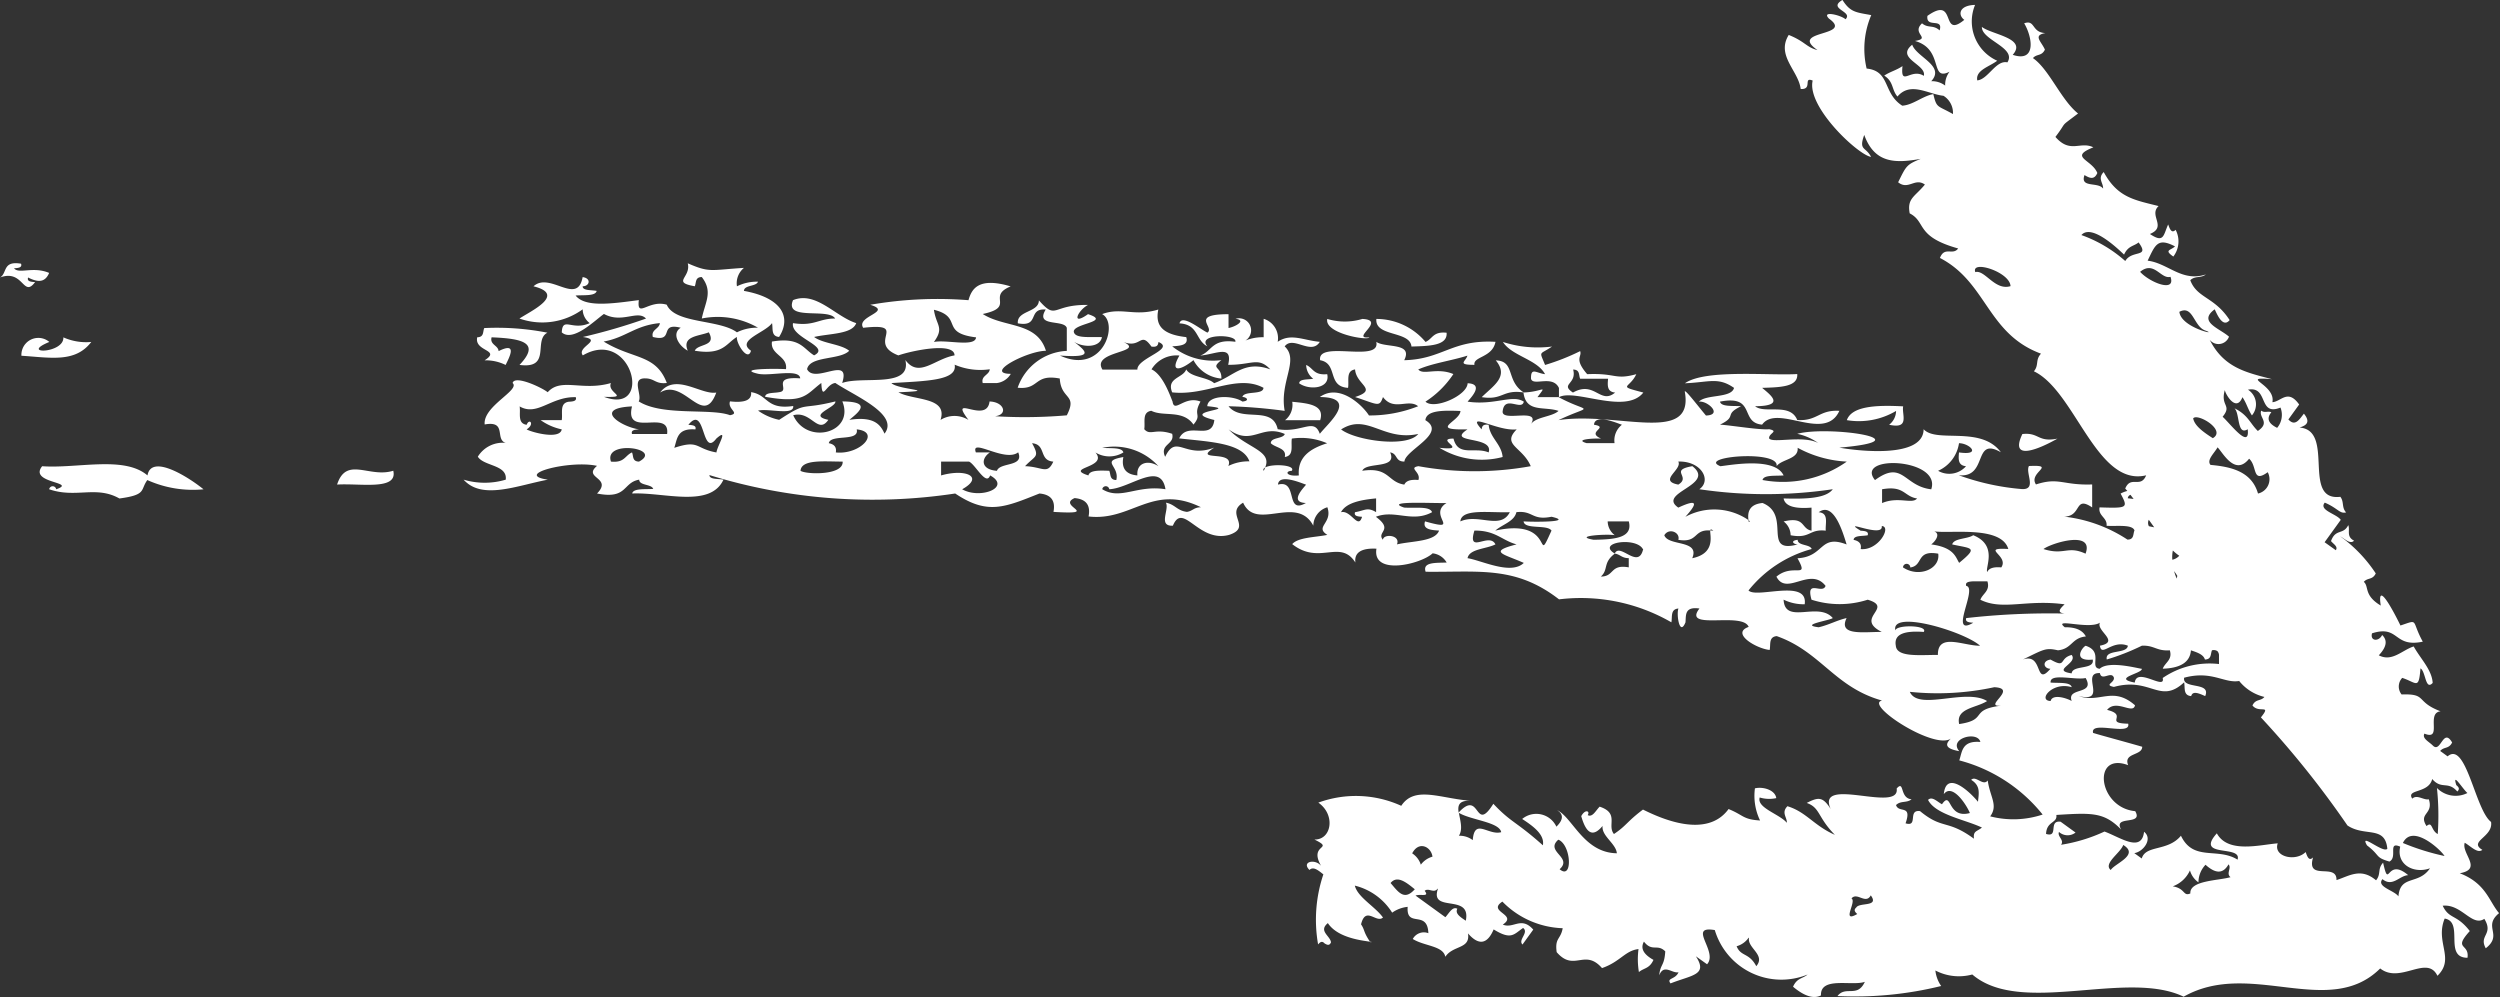 <svg xmlns="http://www.w3.org/2000/svg" width="62.685" height="25" viewBox="0 0 62.685 25">
  <rect x="0" y="0" width="62.685" height="25" fill="#333333" stroke="none"/>
  <g id="noun-arrow-6573702" transform="translate(-3.232 -31.35)">
    <path id="Path_21465" data-name="Path 21465" d="M3.232,38.308c.188-.107.055-.426.528-.346.033.1-.069.108-.176.115.122.154.47-.056.88.116-.1.24-.274.245-.528.115-.032.1.069.109.176.115C3.81,38.831,3.824,38.09,3.232,38.308Zm2.289,1.616a1.4,1.4,0,0,1-.7-.115c.021.41-1.118.43-.352.115a.425.425,0,0,0-.7.346C4.5,40.316,5.118,40.452,5.521,39.924Zm14.262,1.269c.609-.377,1.078.9,1.409,0C20.812,41.259,20.165,40.688,19.783,41.193Zm15.67.693h.881c.121-.387-.3-.422-.7-.462A.492.492,0,0,1,35.453,41.886Zm19.368.462c-.5.1-.456-.162-.88-.115C53.6,42.945,54.387,42.595,54.821,42.348ZM11.684,43.5c.591-.036,1.526.153,1.409-.347C12.491,43.344,11.92,42.779,11.684,43.5ZM6.93,43.271c-.583-.5-1.756-.168-2.641-.231-.348.434.9.391.352.578a.089.089,0,0,0-.176,0c.673.232,1.176-.1,1.761.231.691-.092.517-.21.7-.462a2.78,2.78,0,0,0,1.409.232C7.987,43.333,7.026,42.712,6.93,43.271Zm35.391-1.962v-.231c-.159-.338-.649-.034-.7-.231-.008-.3.131-.141.352-.115-.2-.373-.833-.455-1.057-.808a2.836,2.836,0,0,0,1.232.115c-.326.222-.322.092-.175.462a5.546,5.546,0,0,0,.88-.347c.052.147-.162.184.176.578.73-.032.686.151,1.232,0-.173.371-.5.281.176.461C43.989,41.756,42.725,41.088,42.321,41.309Zm.352-.116c.545-.309.684.313,1.057,0-.206-.019-.192-.182-.177-.346h-.7c-.04-.09,0-.228-.176-.231C42.777,40.985,42.342,40.974,42.672,41.193Zm-1.937-.808c.34.407-.057.632-.351.923.538.084.517-.2,1.056-.116C40.982,40.9,41.234,40.4,40.735,40.386Zm-3.168-.576c-.494.049.442-.431-.176-.462a1.52,1.52,0,0,1-.88,0C36.433,39.712,37.536,39.9,37.567,39.809Zm1.056.23c.449-.013.907-.021.88-.346-.346-.036-.349.155-.528.231a1.613,1.613,0,0,0-1.233-.577C37.7,39.8,38.589,39.639,38.623,40.039Zm-23.242.346a1.128,1.128,0,0,1,.528.116c.094-.194.309-.59-.176-.347-.01-.147-.226-.159-.176-.346.785.031,1.228.139.7.692.811.108.338-.625.7-.808a6.553,6.553,0,0,0-1.584-.116c-.04.089,0,.227-.176.231C15.118,40.171,15.812,40.113,15.381,40.386Zm21.13.347c-.346.034-.349-.155-.529-.231a.446.446,0,0,0,.177.346c-.137.025-.348,0-.352.115C36.067,41.145,36.592,41.092,36.511,40.733Zm13.028,1.153a1.827,1.827,0,0,0,1.234-.231A.442.442,0,0,1,50.6,42c.529.117.312-.257.352-.461C50.241,41.5,49.659,41.542,49.539,41.886ZM65.56,55.127c-.182-.328.205-.344-.036-.738-.31.208-.568-.379-1.044-.329.166.349.34.2.68.635-.43.474-.006.3-.058.67-.607,0-.078-.9-.572-.983-.247.6.269,1-.182,1.435-.259-.539-.933.213-1.435-.184-1.287,1.278-3.264-.241-4.928.708-1.433-.69-4.078.492-5.3-.557a1.269,1.269,0,0,1-.925-.1.826.826,0,0,0,.145.389,9.04,9.04,0,0,1-2.6.252c.205-.269.5.054.686-.357-.315.115-1.12-.142-1.1.341-.2.1-.441,0-.7-.218.1-.225.244-.2.365-.306a1.742,1.742,0,0,1-2.327-1.114c-.7-.121.094.541-.194.857l-.281-.2c.311.472-.1.468-.635.68-.109-.141.124-.093.2-.28-.159.037-.366-.221-.484.077.029-.289.128-.224.152-.6-.2-.2-.327.023-.535-.245-.1.18.007.329.239.458-.1.225-.243.2-.365.306a1.954,1.954,0,0,1-.01-.577c-.337.038-.456.318-.915.477-.438-.5-.7.107-1.137-.4-.05-.367.1-.31.151-.6a2.213,2.213,0,0,1-1.512-.667c-.395.256.4.321.01.576.266.114.461-.217.764.126l-.27.374c-.12-.119.17-.3.015-.415-.232.157-.294.312-.738.036-.159.375-.375.409-.644.1.066.4-.374.29-.568.587-.054-.279-.528-.265-.816-.447a.316.316,0,0,1,.391-.145c-.023-.6-.56-.115-.519-.661a.825.825,0,0,0-.389.146,1.539,1.539,0,0,0-.936-.678c.07.293.51.525.706.8-.168.153-.434-.3-.55.171.1.147.05.176.225.437-.137-.029-.8-.077-1.057-.468-.245.2.063.32.078.483-.04.093-.1.062-.161.026-.067-.074-.115-.027-.162.025a3.562,3.562,0,0,1,.132-1.756c-.127-.1-.253-.208-.348-.11-.23-.228.208-.3.322-.052-.395-.625.347-.447-.2-.712.43.013.541-.617.1-.925a2.742,2.742,0,0,1,2.079.08c.345-.527,1.023-.162,1.8-.123-.363-.033-.39.11-.36.3l0,0,.005,0c.029.182.108.408,0,.574a.538.538,0,0,1,.348.11c.042-.567.391-.109.713-.2-.047-.255-.753-.3-1.066-.487,0,0,0,0,0-.007.554-.6.391.546.869-.218.452.48.561.433,1.242,1.041.047-.255-.212-.462-.519-.66a.555.555,0,0,1,.858.193c.168-.165.192-.306.016-.415.386.176.667,1.07,1.5,1.082-.021-.245-.389-.433-.358-.686-.222.27-.4.231-.535-.245.1-.186.228-.127.162-.026.121.064.2-.113.3-.212.5.168.178.467.358.686.317-.211.324-.31.728-.613.438.218,1.595.744,2.146-.013.383.155.353.26.79.287a1.424,1.424,0,0,1-.129-.806c.211-.05.511.046.535.245a.822.822,0,0,1-.415-.016c-.083.261.5.416.68.635.009-.139-.145-.252.015-.416.472.143.663.487,1.19.718-.437-.443-.366-.681-.706-.8.3-.155.406-.153.6.151-.376-.846,1.748.113,1.655-.513.2-.224.068.245.374.27-.123.1-.271.028-.39.145.066.214.41-.027.239.458.328.1.044-.348.363-.306.572.472.68.2,1.352.692-.023-.2.07-.174.2-.28-.42-.2-1.166-.323-1.351-.693.1-.1.228.044.349.109.253-.365.122.375.7.22-.09-.218-.444-.753-.654-.474.058-.614.652-.061.857.192.018-.2.074-.4-.171-.55.119-.119.3.17.415.015.057.415.267.621.062.9a2.322,2.322,0,0,0,1.315-.045,3.964,3.964,0,0,0-2.09-1.358c.074-.22.064-.5.529-.462-.07-.287-.807-.088-.529.231-.365-.065-.373-.18-.175-.346-.351.394-2.232-.83-1.761-.923-1.193-.334-1.535-1.226-2.641-1.616-.207.019-.149.21-.177.347-.324-.029-.987-.416-.527-.578-.153-.391-1.673.105-1.234-.461-.375-.054-.335.164-.35.346-.148.367-.233-.205-.177-.346-.207.017-.149.21-.177.346a4.536,4.536,0,0,0-2.817-.576c-1.092-.846-2-.677-3.345-.692-.082-.247.252-.22.528-.231a.468.468,0,0,0-.352-.231c-.293.274-1.521.57-1.409-.116-.383-.02-.56.1-.528.347-.383-.6-.9.078-1.584-.462.149-.171.567-.168.881-.231-.329-.206.143-.294,0-.693a.49.49,0,0,0-.352.462c-.422-.79-1.433.154-1.76-.577-.469.277.243.613-.352.808-.769.208-1.154-.844-1.409-.231-.382.019-.08-.409-.176-.577.231.042.277.2.528.231.143-.021.176-.116.352-.116-1.224-.6-1.736.356-2.818.231.05-.263-.042-.434-.351-.461-.456.2.69.42-.529.346.05-.263-.042-.434-.352-.461-.869.345-1.3.546-2.112,0a13.85,13.85,0,0,1-6.163-.462c0,.113.216.089.352.115-.333.718-1.487.311-2.289.347.028-.135.321-.1.528-.115-.044-.126-.35-.079-.352-.232-.42.072-.289.5-1.057.347.4-.405-.371-.38,0-.693-.683-.151-2.111.218-1.233.346-.769.145-1.649.519-2.112,0a1.84,1.84,0,0,0,1.056,0c.046-.377-.548-.333-.7-.576a.733.733,0,0,1,.7-.346c-.281-.086.04-.565-.528-.462-.048-.46.9-.862.7-1.039.053-.209.74.117.88.231.332-.376.866-.02,1.586-.231-.113.252.5.367-.176.346,1.257.476.7-1.757-.529-1.039-.168-.215.528-.385,0-.461a14.739,14.739,0,0,0,1.584-.462c-.21-.227-.6.132-1.055-.116-.232.165-.777.712-1.057.462.021-.407.256-.032.7-.232a.443.443,0,0,1-.176-.346,1.719,1.719,0,0,1-1.585.231c.269-.181,1.19-.6.352-.808.41-.376,1.1.5,1.232-.231.222.029.178.23,0,.231,0,.112.215.089.352.115-.029.135-.321.1-.528.116.241.308.931.2,1.585.115-.054.472.244-.019.7.115.207.48,1.322.365,1.76.693a1.119,1.119,0,0,1,.528-.116,2.027,2.027,0,0,0-1.409-.231c.084-.413.287-.667,0-1.039-.171,0-.136.141-.176.231-.591-.105-.087-.214-.176-.576.552.241.566.168,1.409.115a.5.5,0,0,0-.176.462,1.127,1.127,0,0,1,.528-.116c-.043.126-.349.078-.352.231.942.171,1.2.651.881,1.155-.207-.019-.149-.21-.177-.347-.176.245-.908.431-.528.692-.076.291-.379-.192-.352-.346-.275.166-.348.464-1.057.346.076-.181.554-.1.352-.461-.257.1-.682.091-.528.461-.251-.141-.4-.44-.176-.576-.57-.143-.135.373-.7.231-.05-.187.166-.2.176-.347-.62.056-.854.364-1.409.462.741.455,1.307.308,1.584,1.039-.284.033-.3-.109-.529-.115-.381-.019-.08.409-.176.576.59.377,1.807.165,2.289.347.261-.05-.069-.148,0-.347.354.04.552-.023.529-.231.43.065.375.448,1.056.347.03.25-.625.052-.881.116a1.425,1.425,0,0,0,.529.231c.739-.484.5-.234,1.409-.462.026.154-.716.349-.176.462-.265.381-.431-.24-.881-.115.344.765,1.55.44,1.232-.347.745.008.417.265.176.462.608-.091.775.108.881.346.381-.484-.767-.956-1.232-1.27-.237.023-.328.48-.352,0-.381.281-.416.526-1.409.346.005-.112.216-.089.352-.116.3-.036-.229-.4.528-.346-.022-.255-.747-.049-1.057-.115-.57-.133.473-.131.7-.116.046-.338-.4-.355-.352-.692.71-.119.782.18,1.057.346.438-.221-.605-.442-.529-.808.537.084.642-.118,1.057-.115-.163-.277-1.28.07-1.057-.461.576-.235,1.06.411,1.585.576-.1.28-.665.257-1.056.347.214.166.671.175.88.346-.227.237-.988.123-1.056.462.191.383,1.106-.368.88.346.5-.184,1.75.143,1.584-.577.34.465.736-.031,1.233-.115,0-.344-1.072-.118-1.409,0-.823-.319.3-.826-.881-.692-.19-.295.758-.4.176-.577a9.855,9.855,0,0,1,2.464-.115c.081-.294.262-.583,1.057-.346-.614.253.137.514-.7.692.543.351,1.358.189,1.585.923-.458,0-1.569.573-.881.578a.474.474,0,0,1-.352.231h-.352c-.05-.186.166-.2.176-.346a1.637,1.637,0,0,1-.88-.115c.074.4-.706.408-1.586.461.164.172,1.269.186.176.231.379.213,1.245.107,1.056.693a.666.666,0,0,1,.7,0c-.517-.685.459.123.529-.462.446.011.514.494-.176.347a12.36,12.36,0,0,0,2.113,0c.277-.54-.146-.383-.176-.923-.657-.124-.5.287-1.056.231a1.372,1.372,0,0,1,1.232-.924v-.576c-.071-.222-.807-.011-.528-.461-.464-.035-.139.447-.7.346-.029-.326.529-.268.528-.576.456.512.317.1,1.232.115-.257.134-.438.543,0,.231.62.2-.441.233-.351.462.055.155.44.1.7.115-.049.267-.47.265-.7.115.318.248.5.407-.352.346,1.08.5,1.484-.808,1.057-1.039.483-.182.813.069,1.409-.115-.084.4.1.625.7.692.065.2-.137.217-.352.231a1.636,1.636,0,0,0,1.233.346c-.294.229.015.147,0,.462a.871.871,0,0,1-.7-.462c-.311.253-.612.335-.352-.115a.732.732,0,0,0-.7.346c.295.137.478.694.528.808.043.3.3-.158.7,0-.2.363.05.306-.176.577-.268-.384-.751-.188-1.057-.346-.239.036-.147.289-.177.461.153.175.264-.031.7.116.072.277-.322.251-.176.577.283-.589.488.055,1.232-.231-.572.365.525.043.352.461a1.139,1.139,0,0,1,.529-.116c-.165-.468-1.015-.489-1.761-.576.214-.445.82.084.881-.461-.941-.231.725-.257-.177-.346.018-.294.657-.273.881-.116.2-.021.1-.115,0-.115.04-.166.525-.041.528-.231-.665-.354-1.43.212-2.289.115-.15-.368.277-.357.352-.576.111.2.531.19.7.346.5-.177.751-.584,1.409-.346-.306-.324-.461-.108-1.057-.115.121-.521-.3-.265-.7-.231.3-.109.288-.427.88-.346.056-.2-.986-.206-.7.115-.3-.148-.217-.549-.7-.577.056-.245.545.165.7.232.194-.134-.459-.461.529-.462v.347c.2-.041.447-.2.176-.231a.3.3,0,1,1,.177.577,1.128,1.128,0,0,1,.528-.115v-.462a.508.508,0,0,1,.352.577c.328-.226.645-.036,1.056,0-.215.351-.673-.169-.881.115.373.349-.135.879,0,1.616a13.052,13.052,0,0,0-1.408-.116c.332.417,1.1-.032,1.233.576.622.1.907-.3,1.056.116.186-.246.994-.912,0-.923.493-.353,1.075.212,1.232.462a3.279,3.279,0,0,0,1.233-.231c-.245-.2-.61.136-.881-.231-.092.265-.125.188-.7,0,.592-.192.029-.3,0-.692-.238.036-.145.289-.176.462-.535-.034-.242-.611-.7-.693-.078-.513,1.527.078,1.408-.461.223.161.93.007.7.461.962-.023,1.2-.524,2.289-.461-.078.4-.563.363-.528.577-.45,0-.214-.086-.176-.231-.395.126-.882.191-1.232.346.121.154.468-.057.88.116a2.392,2.392,0,0,1-.7.692c.218.21,1.047-.152,1.057-.461.438.017.052.391,0,.461.671.1,1.124-.188,1.409,0-.052.241-.477-.171-.529.232-.055.306.988-.109.7.346.111-.2.532-.19.7-.346-.361-.123-.816.055-.88-.462.487-.014.6-.219.352.116h.527c.794.428.882.16,0,.577,1.478-.221,3.388.617,3.17-.693-.045-.151.294.3.527.578.432-.013.038-.381-.177-.347.177-.192.815-.081.881-.346-.4-.279-.625-.139-1.232-.116.51-.358,2.125-.188,2.817-.231.025.324-.432.332-.881.346.241.2.569.454-.176.461.243.2.877-.1,1.057.346.515.03.541-.261,1.056-.231-.363.8-1.557-.188-1.937.346-.57-.05-.142-.753-1.056-.577.028.135.321.1.528.116-.448.216-.081.245-.528.461.321.023,1,.138,1.232.115.256.052-.017.1,0,.231.094.129.849-.088,1.232.116a1.408,1.408,0,0,0-.527-.231c.771-.213,3.277.152,1.056.346.384.071,2.109.295,2.113-.462.323.358,1.435-.1,1.937.578-.71-.408-.311.651-1.057.576a6.055,6.055,0,0,0,1.585.347c.381.018.08-.409.176-.578.719-.035-.029.16.176.462.576-.188.673.026,1.409,0v.576c-.453-.306-.253.222-.7.231a3.635,3.635,0,0,1,1.585.576c.172,0,.136-.141.176-.23-.054-.157-.44-.1-.7-.116.023-.208-.214-.243-.176-.462.708.023.72.015.528-.346a.733.733,0,0,1,.169-.066L56.52,43.6c.139-.338.387.006.525-.332-1.244.3-1.781-2.118-2.815-2.608.133-.159.028-.28.178-.442-1.353-.5-1.354-1.789-2.534-2.4.116-.3.322-.054.457-.238-1.078-.3-.793-.663-1.215-.88-.071-.378.127-.413.381-.722-.25-.181-.417.149-.671-.058.2-.4.2-.441.568-.587-.633.112-1.157.121-1.418-.6-.145.4.037.288.171.551-.319-.044-1.619-1.254-1.464-1.914-.249-.1.008.228-.3.212-.056-.46-.622-.838-.3-1.356.416.168.443.312.722.38-.743-.509.928-.332.287-.789-.206-.21.3-.089.415.016.2-.2-.463-.257-.077-.484.2.314.341.309.722.38a2.148,2.148,0,0,0-.116,1.34c.6.063.4.617.893.931.272-.017.512-.244.779-.29.086.361.1.277.493.5a.507.507,0,0,0-.238-.458c-.393-.044-.83-.363-1.154.019-.149-.169-.09-.371-.332-.525.149-.1.309-.135.458-.239-.054.537.21.038.535.245.076-.288-.72-.436-.291-.781.106.314.834.528.477.915a.546.546,0,0,1,.349.11.542.542,0,0,1,.11-.348c-.507.255-.131-.566-.868-.771.421-.07-.1-.182.178-.442.158.133.279.028.441.178.1-.329-.348-.045-.306-.365.75-.531.315.6.925.1-.167-.122-.134-.365.27-.375a1.081,1.081,0,0,0,.555,1.4c-.2.152-.548.237-.5.493.271-.024.468-.517.755-.452.239-.369-.649-.557-.639-.889.245.193,1.143.281.773.7.6.2.493-.45.287-.791.285-.1.18.233.535.245-.328.056-.1.214-.015.416-.083.17-.205.1-.3.212.409.283.7,1.043,1.131,1.389-.5.381-.24.157-.567.587.372.428.622.1.951.261-.626.251-.039.3.1.644-.08.184-.2.125-.322.052-.119.332.341.162.466.339.009-.14-.145-.253.016-.415.348.642.77.7,1.376.853-.257.237.221.52-.218.7.355.239.334.034.458-.239.042.118.086.234.187.135a.625.625,0,0,1-.058.67c-.242-.169-.064-.152.042-.255-.436-.227-.494-.042-.686.358.516.065.858.543,1.46.345-.123.1-.271.028-.391.145.169.454.607.413.987,1-.182.222-.336-.2-.375-.27-.429.316.125.476.359.686a.28.28,0,0,1-.484.077c.359.716.939.823,1.563.989-.85-.07.1.128.009.577.219-.014.386-.344.671.058l-.27.374c.168.188.275,0,.389-.145.156.193.093.289-.11.348.9.069.044,1.856,1.023,1.737.1.122.028.271.146.391-.162.042-.2-.1-.535-.245-.163.191.3.282.4.432l-.405.561.281.2c.063-.093-.063-.155-.12-.229.114-.32.308-.147.432-.4.052.129-.058.285.146.39-.1.1-.228-.045-.349-.11a3.551,3.551,0,0,1,.893.931c-.082.17-.205.1-.3.212.136.115-.007.336.425.594-.109-.7.381.265.494.5.475-.158.26-.14.56.405-.74.157-.586-.428-1.273-.209-.054.2.172.213.254.042.149.141.1.315-.084.509.332.175.586-.131.875-.222.164.3.459.587.476.915-.186.2-.172-.289-.306-.365-.044.545-.092.359-.458.238a.316.316,0,0,0-.015.416c.654-.024.335.18.977.422-.375.043.058.747-.405.56-.065.121.113.2.212.3.2.2.256-.463.483-.078-.083.17-.205.1-.3.213.063.044.125.09.186.135.464-.4.692,1.344,1.09,1.644.06.379-.578.486-.218.7-.121.1-.291-.092-.442-.178-.09.272.46.661-.125.765.664.255.734.71.986,1C65.476,54.59,66,54.782,65.56,55.127Zm-11.916-16.6c-.011-.358-1-.669-.883-.354C53,38.106,53.251,38.646,53.643,38.525ZM27.706,39.809c-.917-.113-.315-.506-1.057-.692.056.4.267.438,0,.808C26.96,39.858,27.684,40.064,27.706,39.809Zm-10.036,1.5c-.623-.021-.964.489-1.409.231.03.173-.062.426.176.461.068-.177.211-.017,0,.115.107.067.835.27.88,0a1.411,1.411,0,0,1-.528-.231h.528c.03-.173-.063-.426.176-.462C17.6,41.418,17.7,41.407,17.67,41.309Zm.881,1.615c.346.035.349-.154.528-.23.04.089,0,.227.176.23C19.877,42.591,18.36,42.366,18.551,42.924Zm.528-1.384c-1,.046-.267.513.176.576-.107.007-.208.017-.176.116h.88C20.042,41.585,18.883,42.35,19.079,41.54Zm2.113.808c-.375.494-.265-.881-.7-.346.107.007.208.017.176.115-.464-.035-.454.241-.529.462.634-.21.519.02,1.057.116C21.211,42.54,21.521,42.058,21.192,42.348Zm3.169.576c-.467,0-1.036-.064-1.057.231C23.445,43.249,24.384,43.276,24.361,42.924Zm.352-.808c.075.32-.656.109-.7.347.137.025.2.1.176.231C24.8,42.76,25.333,42.181,24.713,42.116Zm3.345,1.155c-.1.276-.37-.279-.529-.347h-.7v.347c.61-.176,1.094.032.528.347C27.811,43.878,28.6,43.569,28.059,43.271Zm.7-.577c-.334.255-1.2-.377-1.057,0h.352c-.229.153-.232.43.176.461C28.305,42.933,28.917,43.064,28.763,42.694Zm.88.23c-.363-.031-.166-.429-.528-.461.2.363.082.3-.176.576C29.38,43.055,29.49,43.26,29.643,42.924Zm1.232-2.307h.881c-.015-.288.961-.512.528-.692-.009.07-.026.137-.176.115-.283-.4-.253.056-.7-.115C31.972,40.194,30.582,40.146,30.875,40.617Zm.176,2.538c.04.09.005.229.176.231.089-.362-.415-.471.177-.576-.05.263.042.434.352.461-.029-.32.271-.4.528-.231a1.494,1.494,0,0,0-1.409-.461c.207.018.5-.019.529.116a.67.67,0,0,1-.7,0c.332.387-.8.377-.176.576C30.553,43.136,30.8,43.146,31.052,43.155Zm1.409.462c-.12-.72-.883-.023-1.409,0a.089.089,0,0,0-.176,0C31.332,43.9,31.739,43.5,32.461,43.618Zm3.521-.116c-.108-.034-.678-.287-.7,0,.513-.135.172.764.7.461C35.544,43.946,35.93,43.573,35.982,43.5Zm.529-1.038a1.641,1.641,0,0,0-.881-.116c-.03.173.063.427-.177.462.054-.227-.237-.229-.351-.346,0-.153.308-.105.351-.231-.588-.258-.82.315-1.408-.116.46.473,1.1.531.915.957-.037.021-.058.048-.035.082a.481.481,0,0,0,.035-.082c.164-.1.772-.07.669.082-.185.007-.138.149.176.116C35.763,42.821,36.07,42.6,36.511,42.464Zm1.935.46c-.232,0-.16-.2-.351-.23.186.43-.594.227-.7.461.682-.1.627.282,1.055.347.04-.09.148-.134.353-.116.07-.2-.263-.3,0-.346a7.905,7.905,0,0,0,2.817,0c-.206-.486-.74-.531-.352-.923-.486.058-1.3-.473-.88,0,.011-.07.025-.136.177-.115.029.327.322.481.35.808a2.034,2.034,0,0,1-1.584-.231c.771.084-.141-.229.352-.231.117.466.529.2.881.347.139-.43-1.087-.214-.529-.578-.988.023-.193-.193-.177-.461-.436-.017-.854-.021-.88.231C39.525,42.216,38.468,42.63,38.446,42.924Zm-1.584-.808c.343.277,1.655.473,1.937.116C37.914,42.421,37.516,41.7,36.862,42.116Zm.88,2.078v-.346c-.41.038-.758.117-.88.346.253-.062.43.45.528.115-.107-.007-.209-.017-.177-.115C37.465,44.149,37.512,44.057,37.742,44.195Zm1.76-.231c-.293.014-1.594-.064-1.057.115.264.019.65-.042.7.116-.5.272-.934-.073-1.409.115.458.337.007.375.177.576.015-.159.449-.121.352.116.391-.089.955-.067,1.056-.346-.214-.013-.417-.035-.352-.231C39.91,44.692,39.014,44.273,39.5,43.963Zm1.586.231c-.5.019-1.208-.1-1.233.231C40.3,44.218,40.854,44.645,41.088,44.195Zm.352,1.269c-.493-.22-.907-.274-.176-.462-.371-.1-.521-.351-1.057-.346-.186.615.371.028.528.346-.233.117-.655.11-.7.346C40.377,45.4,41.12,45.777,41.44,45.464Zm.7-1.155c-.5.1-.456-.162-.88-.115-.052.235-.352.307-.529.462,1.55-.339.97.971,1.409,0-.107-.161-.677-.018-.7-.231C41.671,44.441,42.713,44.443,42.144,44.309Zm.881-1.846h.7A.5.5,0,0,1,43.9,42c-.108-.034-.678-.287-.7,0,.4.065-.213.18.177.346C43.13,42.339,42.7,42.374,43.024,42.464Zm.176,2.423c.517-.007.992-.042.881-.461h-.529a.442.442,0,0,0,.177.346C43.514,44.734,42.642,44.79,43.2,44.886Zm1.232.231c-.172-.309-1.176-.164-.7.116-.308.229-.154.4-.352.576.349,0,.223-.315.7-.231v-.231c-.178,0-.21-.094-.352-.115C43.849,44.941,44.314,45.649,44.433,45.117Zm-5.724,8.527c-.222-.182-.44-.346-.6-.151C38.289,53.709,38.439,53.951,38.709,53.644Zm.151-.6a.549.549,0,0,1,.3-.212c-.032-.248-.342-.406-.509-.083A.529.529,0,0,1,38.861,53.042Zm.426.593c-.09.123-.227-.033-.322.052.133.166-.113.07-.229.119l.748.542c.094-.1.176-.277.3-.212-.063.12.074.208.212.3C40.13,53.737,39.072,54.256,39.287,53.635Zm3.026-1.228c-.336.3.371.436.036.738C42.672,53.429,42.632,52.546,42.313,52.407Zm4.774,2.457a.544.544,0,0,1-.3.212c.107.267.309.153.493.5C47.512,55.291,47.037,55.12,47.087,54.864ZM50.14,53.8c-.127.237-.345-.092-.484.078.139.075-.271.629.145.39-.053-.047-.1-.1-.026-.162C49.852,53.969,50.36,54.1,50.14,53.8Zm7.675-7.987a.167.167,0,0,1,.014-.017,1.25,1.25,0,0,0-.084-.126C57.786,45.82,57.834,45.909,57.815,45.81Zm-.7-1.269c.051.013.092.02.132.028l-.136-.189A.178.178,0,0,0,57.111,44.54Zm.6.606a.8.8,0,0,0-.014.235.331.331,0,0,0,.174-.1A1.133,1.133,0,0,1,57.708,45.147ZM58.962,41.8c.179.159.69.842.629.313-.273.169-.193-.4-.332-.525.342.166.389.378.586.568.321-.217.017-.334.084-.51.093.068.166,0,.255.042-.133.159-.066.286.145.39a.506.506,0,0,0,.084-.509c-.567.23-.292-.548-.816-.448a.433.433,0,0,1,.1.645c-.1-.149-.135-.309-.238-.457-.153.386-.421-.062-.442-.178C58.9,41.542,59.206,41.5,58.962,41.8Zm-.126.765c-.084.152-.283.321-.177.442.5.046,1.029.155,1.19.718a.369.369,0,0,0,.244-.535c-.4.289-.253-.153-.467-.338C59.271,43.3,58.964,42.692,58.836,42.568Zm-.613-.728c.033.188.254.346.493.5C59.065,42.136,58.329,41.7,58.224,41.84Zm-.346-2.672c.037.405,1.012.607.655.474C58.233,39.542,58.225,38.987,57.878,39.168Zm-1.021-1.737c-.122.1-.263.082-.365.306-.07-.062-.8-.8-1.07-.49a3.35,3.35,0,0,1,1.1.651C56.691,37.606,57.144,37.822,56.857,37.431Zm.8.863c-.245.069-.409-.415-.763-.125C57.133,38.433,57.794,38.695,57.656,38.294Zm-.928,5.566c-.025-.033-.051-.065-.076-.1a.1.1,0,0,0-.068.087C56.632,43.849,56.678,43.856,56.727,43.86ZM54.47,45.117c.525.166.6-.094,1.055.116C55.75,44.628,54.649,44.974,54.47,45.117Zm-2.642-1.962a.56.56,0,0,0,.7-.115c-.205-.019-.191-.182-.176-.346.579.084.27-.23,0-.231A.9.9,0,0,1,51.828,43.155Zm-.1,1.518c.167.06.037.245-.072.328.58.076.613.33.7.462.487-.4.318-.352-.175-.462.045-.162.385-.131.527-.231.628.252.291.818.352.923.039-.09.147-.134.352-.116.206-.3-.543-.5.176-.462C53.412,44.524,52.139,44.736,51.725,44.673Zm-.777.906c.407.268.937.029.88-.346-.565-.1-.365.3-.7.346A.089.089,0,0,0,50.948,45.579Zm.352-1.73c-.336-.05-.318-.331-.88-.231v.346C50.831,43.791,51.179,44,51.3,43.849Zm-1.056-.462c.7-.514.719.154,1.409.232C51.918,42.838,49.728,42.742,50.244,43.386ZM46.37,43.04c.275-.031,1.365-.234,1.584.231-.208.017-.5-.019-.528.115a2.773,2.773,0,0,0,2.112-.462,2.868,2.868,0,0,1-1.232-.346c.03.29-.394.28-.528.461C47.859,42.62,45.765,42.8,46.37,43.04Zm-.255,1.611a.69.69,0,0,1,.079.005c-.056-.041-.075-.036-.079-.005-.434-.031-.29.317-.8.235.053-.186-.237-.311-.352-.115.1.282.9.105.7.576C46.265,45.223,46.1,44.761,46.115,44.651Zm4.3,2.544c-.7-.354.323-.606-.352-.808a2.3,2.3,0,0,1-1.409,0c-.151-.535.277-.121.352-.347-.386-.495-.978.267-1.232-.231.422-.353.831.084.528-.461.684-.037.545-.611,1.232-.346-.091-.294-.321-1.088-.7-.808.261.021.162.279.177.462-.425-.048-.383.21-.881.115a.439.439,0,0,0-.176-.346c.554-.133.429.182.7.231v-.578c-.4.033-.661-.027-.7-.23.557.017,1.064,0,1.233-.231a11.412,11.412,0,0,1-3.346,0c.317-.222.05-.712-.527-.694.105.206-.516.48,0,.578.331-.2-.241-.358.352-.462.609.472-.9.662-.352,1.039.552-.257.436-.056.177.231a1.517,1.517,0,0,1,1.582.081c0,.013,0,.021,0,.035.052.016.044,0,0-.035-.034-.241.059-.4.353-.428.739.3-.027,1.285.881,1.039-.1,0-.2-.093,0-.116,0,.153.309.107.351.231a3.048,3.048,0,0,0-1.584,1.039c.2.212,1.5-.306,1.409.346a1.142,1.142,0,0,1-.529-.115c.031.64.872.038,1.233.461-.068.06-.855.172-.353.231.261-.06.444-.171.7-.231C49.316,47.3,49.955,47.192,50.42,47.195Zm0-2.654c.048.316-1.053-.205-.529.116.108.007.209.017.176.115-.136.025-.348,0-.352.115.137.027.205.1.176.231C50.328,45.162,50.665,44.561,50.42,44.54Zm1.408,3.231c-.009-.568.643-.225,1.057-.231-.394-.359-2.331-.941-2.112-.346-.126-.187.829-.187.7,0-.461-.033-.757.042-.7.346C50.791,47.836,51.362,47.771,51.828,47.771Zm1.409.81a6.724,6.724,0,0,1-2.113.115c.212.489,1.4-.1,1.937.231-.263.174-.789.176-.7.577.739-.108.237-.359,1.057-.462C52.918,49.091,53.854,48.611,53.237,48.581ZM55,46.734c-.212-.024-.108-.128,0-.231-.953-.132-1.552.163-2.112-.115.055-.156.251-.221.176-.462H52.71c-.107.007-.209.017-.177.115.3.044-.456,1.3.177.923-.107-.007-.209-.017-.177-.116A18.6,18.6,0,0,1,55,46.734Zm-.352,1.385c-.178,0-.221-.2,0-.231.405.229.2-.029.529-.116.168.215-.527.386,0,.462.019-.218.582-.08.528-.346-.516.054-.265-.31-.177-.346.458.148.079.55.352.577.227-.216.988,0,1.056,0,.02.118-.76.234-.177.346.048-.4.78.209.7-.115A2.082,2.082,0,0,1,58.871,48V47.77a.167.167,0,0,0-.028-.078l-.011-.015a.167.167,0,0,0-.137-.021c-.04.089-.005.227-.177.231-.037-.129-.2-.18-.351-.231q-.032.44-.706.461c.056-.156.251-.221.177-.461-.332.025-.388-.13-.7-.116a5.658,5.658,0,0,1-.881.346c-.054-.266.509-.128.529-.346-.4-.158-.662.3-.7,0,.517-.1-.105-.372,0-.577-.279.182-1.195-.132-.881.115.3-.005.452.09.528.231-.359.034-.345.312-.7.347-.313-.071-.352-.024-.88.231C54.477,47.707,54.241,48.592,54.645,48.118Zm.881.231c-.255.063-.909-.135-.88.115.208.017.5-.019.529.116-.486-.149-.862.336-.529.346.046-.18.386-.08.529,0C55.042,48.571,55.78,48.785,55.526,48.349Zm.941,4.186c-.066.2-.511.467-.313.629C56.255,53,56.888,52.788,56.467,52.535Zm2.692.809c-.123-.091.033-.227-.052-.322-.15.266-.351.213-.577.01a.645.645,0,0,0-.177.441.543.543,0,0,1-.213-.3.755.755,0,0,1-.432.4c.32.051.257.26.442.178C58.129,53.424,58.865,53.432,59.159,53.344Zm5-.224c-.4.147-.852-.089-.747-.542-.324-.141-.056.265-.271.374-.371-.108-.218-.144-.561-.405-.205-.346.407.208.509.084-.056-.59-.564-.291-1-.584a23.551,23.551,0,0,0-2.17-2.71c.276-.346-.052-.09-.212-.3.083-.171.206-.1.3-.213a1.154,1.154,0,0,1-.633-.4c-.377.065-.684-.27-1.38-.082-.052.3.684.091.528.461-.157-.07-.315-.139-.351,0-.207-.018-.149-.21-.177-.346-.605.565-.835-.14-1.761.116-.255-.052.018-.1,0-.231-.062-.182-.31.1-.351-.116-.5-.02.212.755-.529.576.529.186.852-.256,1.409.231-.048.243-.47-.167-.7.116.547.134-.094.333.529.346.078.321-.96-.091-.88.231.191.06.719.2,1.232.347,0,.229-.48.147-.352.462-.915-.343-.757,1.066.176,1.153.218.374-.57.088-.351.462-.426-.437-.727-.424-1.626-.367.031.21-.245.15-.258.476.329.1.045-.348.365-.306l.374.271a.321.321,0,0,1-.415-.015c-.05.117.141.2.052.322A4.062,4.062,0,0,0,56,52.2c.4.148.931.537.992.006.232.182-.031.509-.245.535l.187.135c.1-.346.653-.17.983-.571.312.654.914.284,1.419.6.123-.38-1.082-.031-.519-.66.279.51,1.07.287,1.527.251-.12.334.444.471.7.218.042.119.084.235.186.135-.18.61.6.121.587.568.315-.1.61-.32.992.006.133-.159.028-.28.177-.442.159.71.076-.155.629.313-.218.009-.391.308-.645.1-.162.191.3.282.4.432C63.417,53.275,63.872,53.55,64.163,53.12Zm.365-.306c-.084-.147-.806-.826-1.045-.328A5.98,5.98,0,0,0,64.528,52.814Zm.574-1.58c-.118-.1-.389-.548-.28-.2.053.046.1.094.025.161-.237-.274-.391-.038-.629-.313-.088.371-.663.245-.5.493.119-.114.283.042.416.016.122.385-.269.34-.058.671.153-.132.106.106.281.2a6.628,6.628,0,0,0-.02-1.155A.658.658,0,0,0,65.1,51.234ZM37.588,54.958l.013.02C37.632,54.971,37.618,54.965,37.588,54.958Z" transform="translate(0 0)" fill="#fff"/>
  </g>
</svg>
